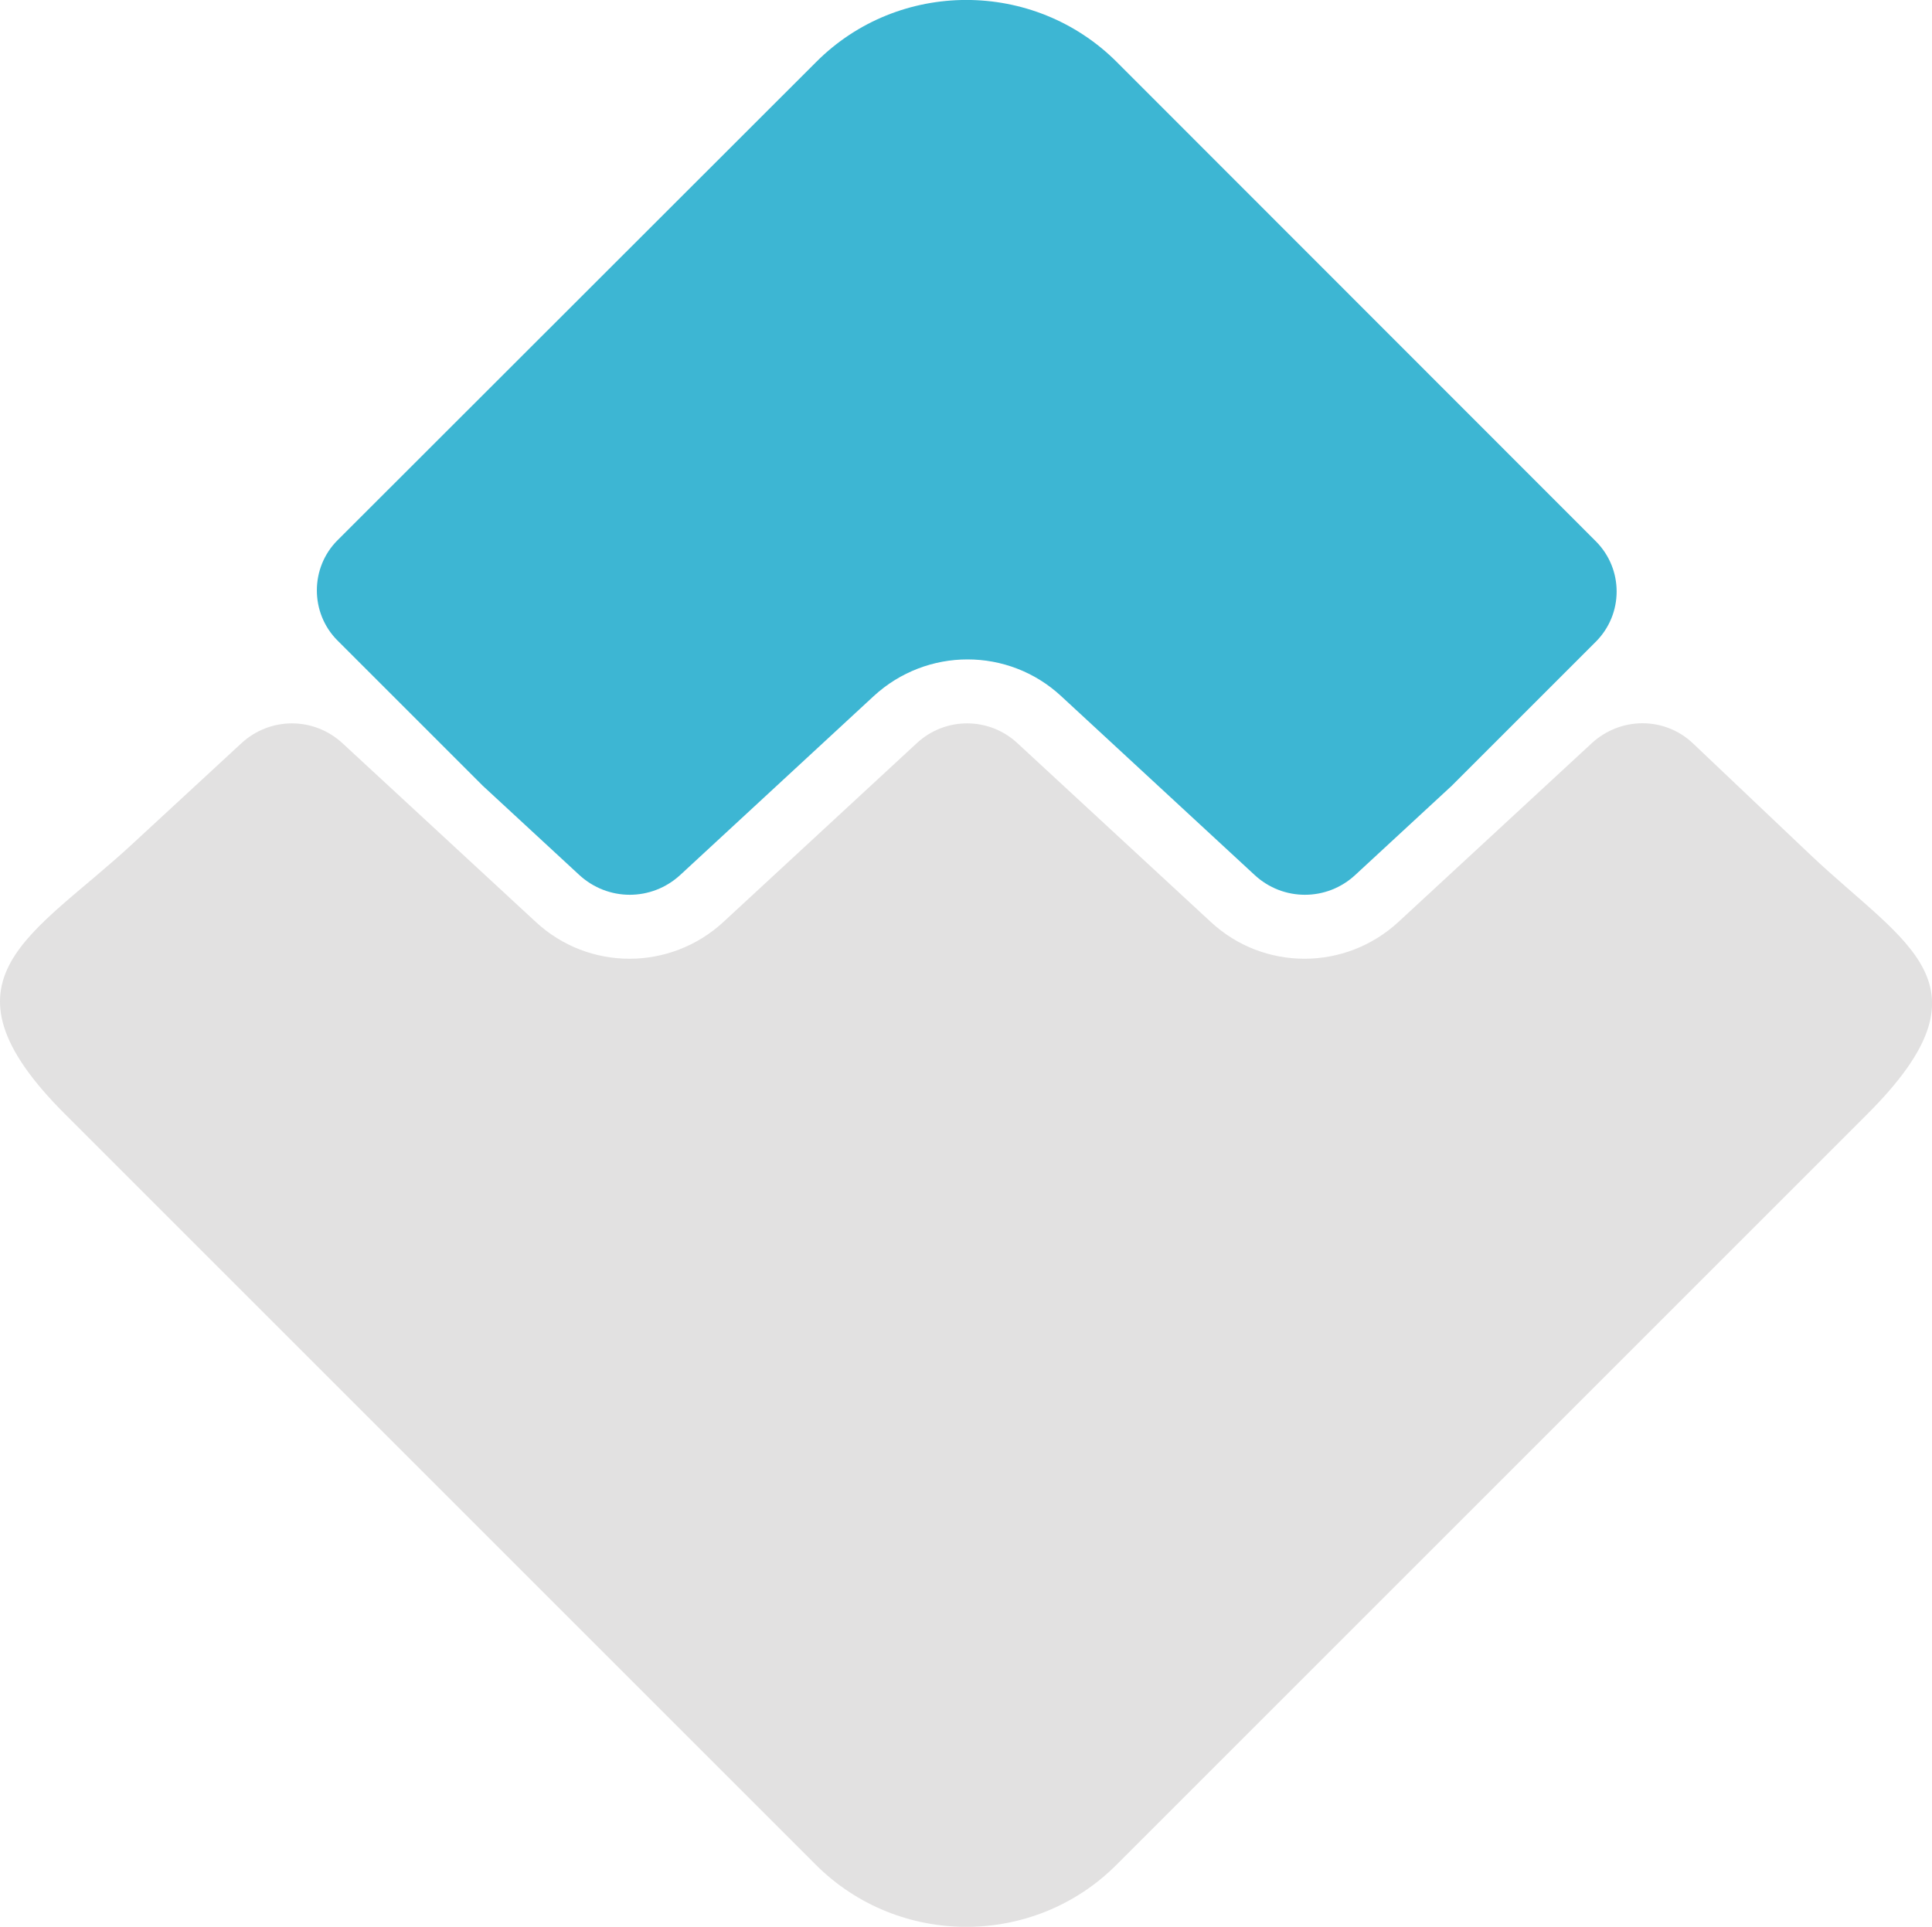 <svg id="Laag_1" xmlns="http://www.w3.org/2000/svg" viewBox="0 0 610.8 609.2" width="2000" height="1995"><style>.st0,.st1{fill-rule:evenodd;clip-rule:evenodd;fill:#3db6d3}.st1{fill:#e2e1e1}</style><path class="st0" d="M504.5 171.1L353.1 19.6c-26.2-26.2-69-26.2-95.1 0L106.7 170.8c-8.7 8.7-8.7 23 0 31.7l45.9 45.9 30.5 28.2c9.1 8.4 22.9 8.4 32 0l61.1-56.5c16.8-15.5 42.6-15.5 59.3 0l61.1 56.5c9 8.4 22.9 8.4 31.9 0l30.5-28.2 45.5-45.5c8.8-8.8 8.8-23 0-31.8"/><path class="st1" d="M20.5 352.2l237.4 237.4c26.2 26.2 69 26.2 95.1 0l237.4-237.4c41.2-41.2 12.2-53.3-18-81.9L535.2 235c-9-8.5-22.9-8.4-32 0l-61.1 56.5c-16.8 15.5-42.6 15.5-59.3 0L321.7 235c-9-8.4-22.9-8.4-31.9 0l-61.1 56.5c-16.8 15.5-42.6 15.5-59.3 0L108.3 235c-9.1-8.4-22.9-8.4-32 0l-34.2 31.6c-31.4 29.2-64.6 42.6-21.6 85.6"/></svg>
